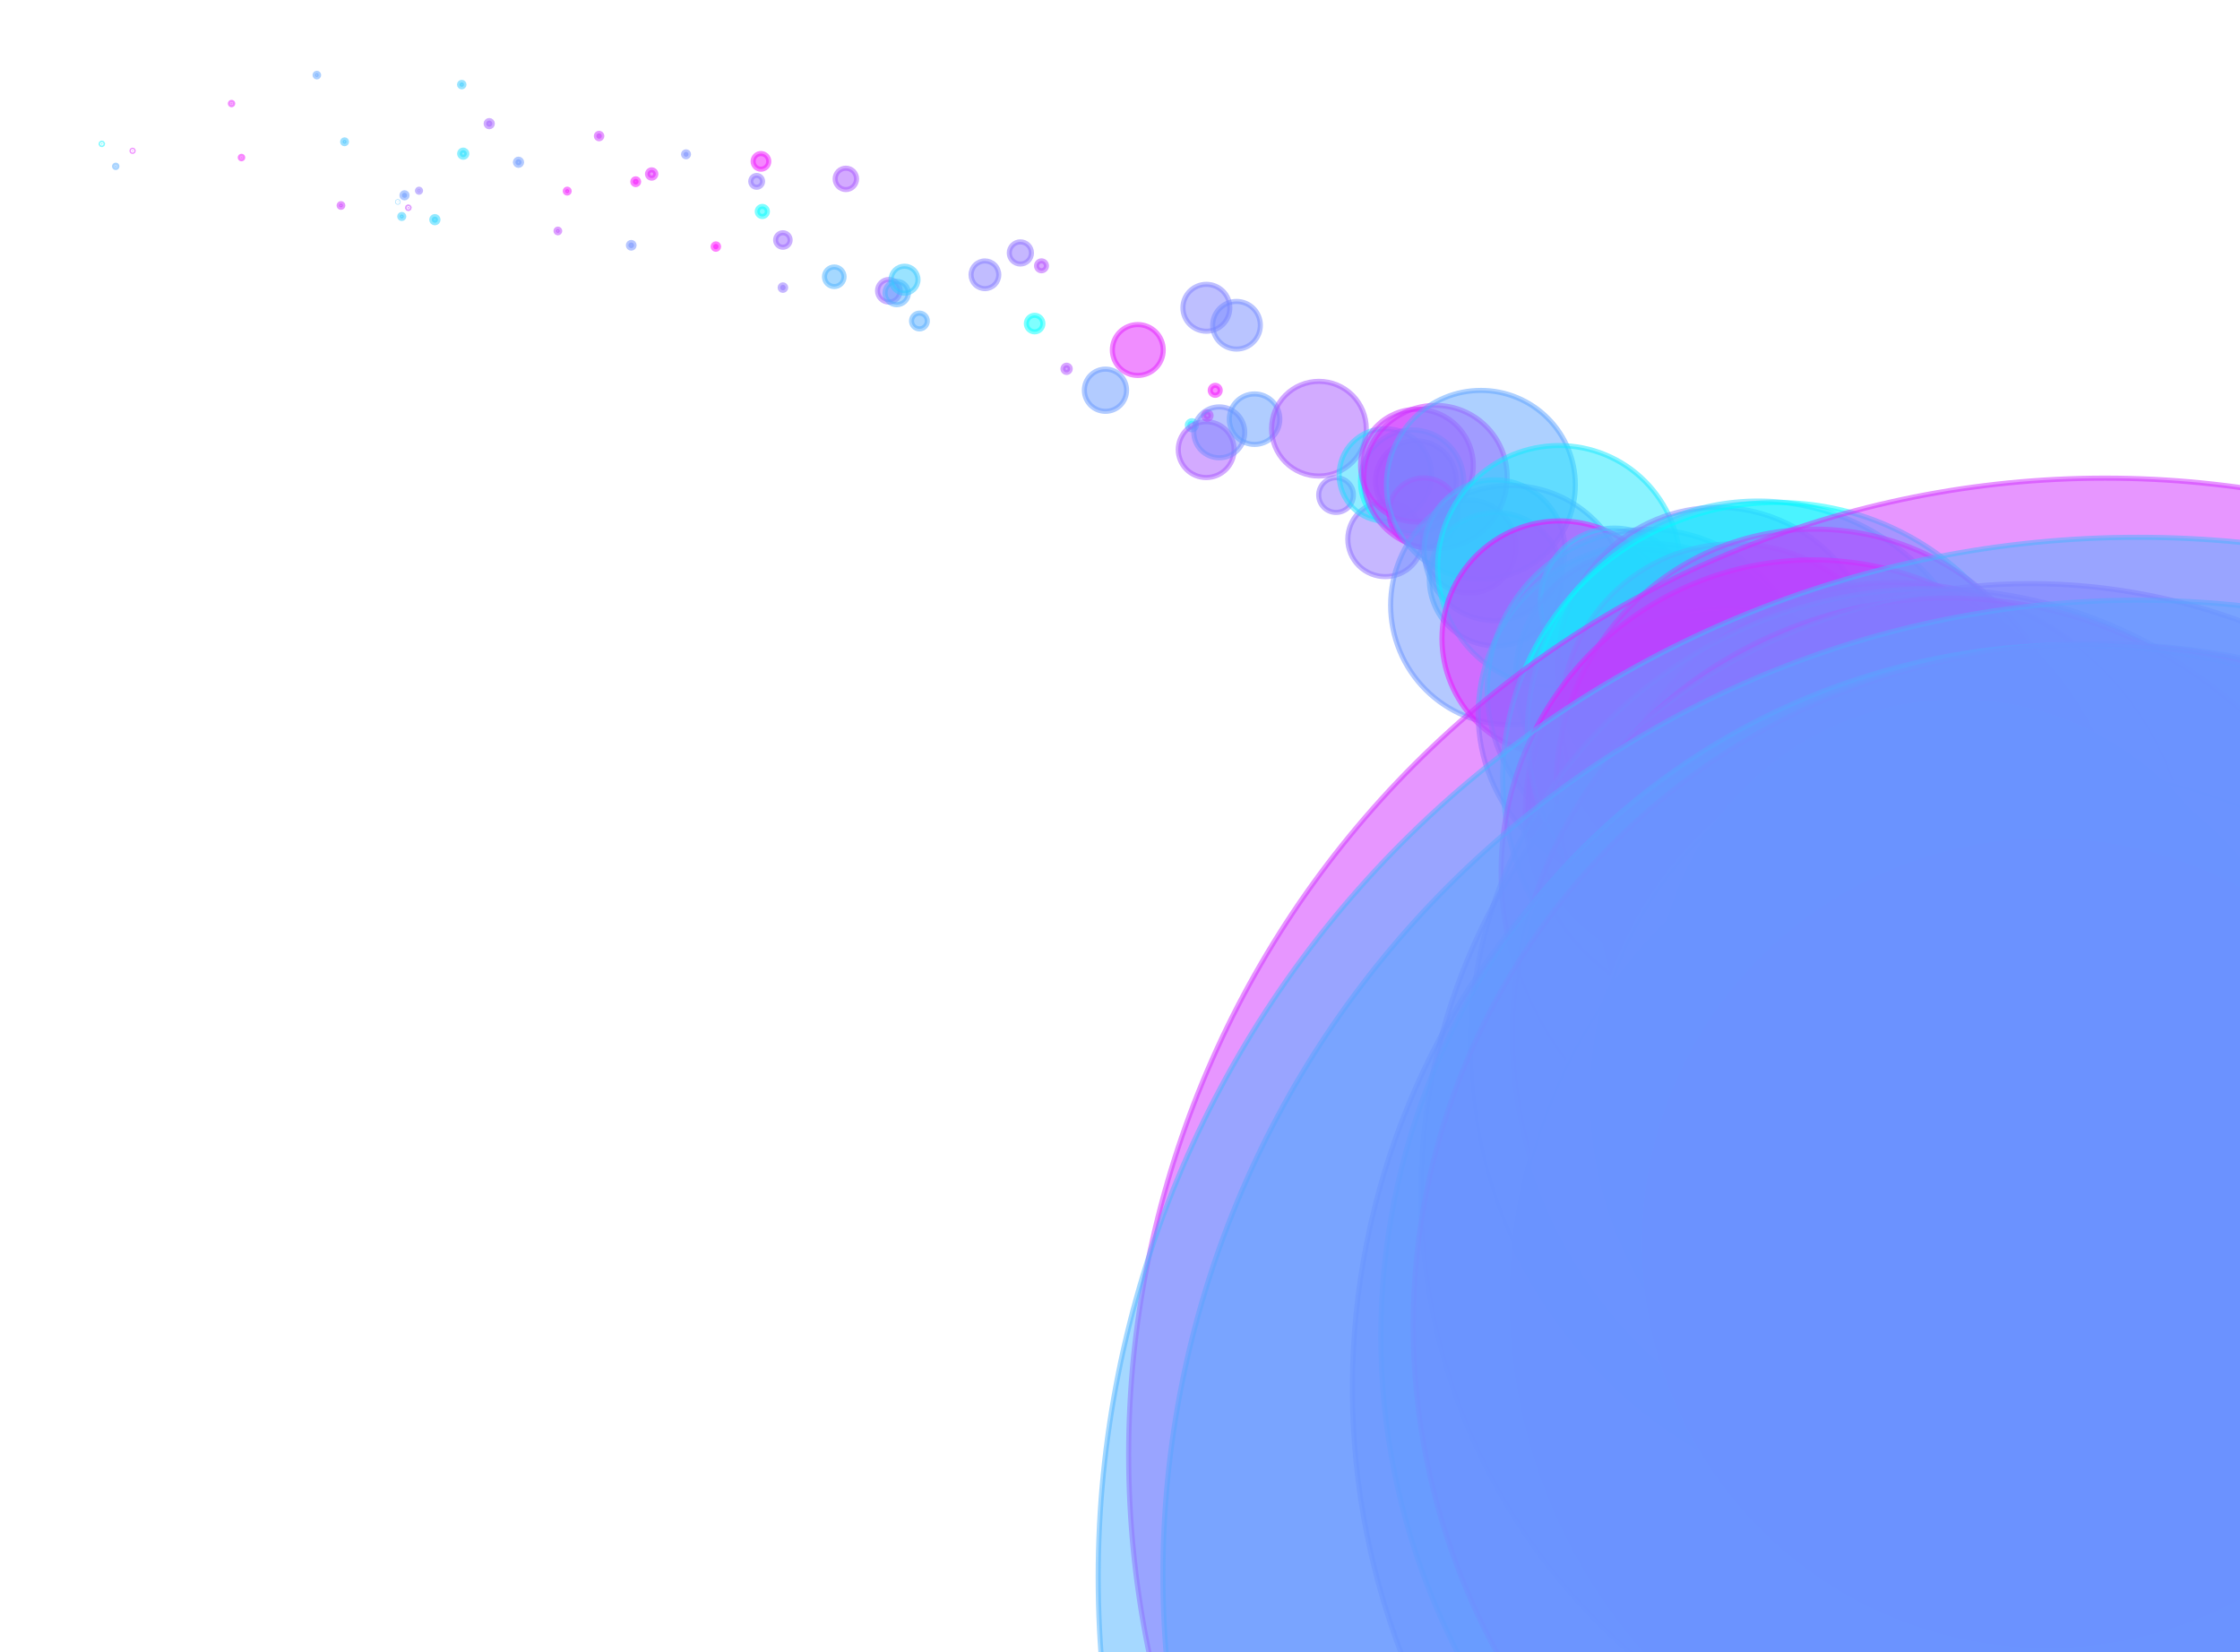 <?xml version="1.0" encoding="utf-8" standalone="no"?>
<!DOCTYPE svg PUBLIC "-//W3C//DTD SVG 1.1//EN"
  "http://www.w3.org/Graphics/SVG/1.1/DTD/svg11.dtd">
<svg xmlns:xlink="http://www.w3.org/1999/xlink" width="100%"  viewBox="0 0 439.2 324" xmlns="http://www.w3.org/2000/svg" version="1.1">
 <defs>
  <style type="text/css">*{stroke-linejoin: round; stroke-linecap: butt}</style>
 </defs>
 <g id="figure_1">
  <g id="patch_1">
   <path d="M 0 324 
L 439.2 324 
L 439.2 0 
L 0 0 
z
" style="fill: #ffffff"/>
  </g>
  <g id="axes_1">
   <g id="PathCollection_1">
    <path d="M 19.964 28.358 
C 20.002 28.358 20.039 28.343 20.066 28.316 
C 20.094 28.289 20.109 28.252 20.109 28.213 
C 20.109 28.175 20.094 28.138 20.066 28.111 
C 20.039 28.083 20.002 28.068 19.964 28.068 
C 19.925 28.068 19.888 28.083 19.861 28.111 
C 19.834 28.138 19.818 28.175 19.818 28.213 
C 19.818 28.252 19.834 28.289 19.861 28.316 
C 19.888 28.343 19.925 28.358 19.964 28.358 
z
" clip-path="url(#p77070ddd67)" style="fill: #0bf4ff; fill-opacity: 0.5; stroke: #0bf4ff; stroke-opacity: 0.5"/>
    <path d="M 22.69 32.853 
C 22.752 32.853 22.811 32.829 22.854 32.785 
C 22.898 32.742 22.922 32.683 22.922 32.621 
C 22.922 32.56 22.898 32.501 22.854 32.457 
C 22.811 32.414 22.752 32.389 22.69 32.389 
C 22.629 32.389 22.57 32.414 22.526 32.457 
C 22.482 32.501 22.458 32.56 22.458 32.621 
C 22.458 32.683 22.482 32.742 22.526 32.785 
C 22.57 32.829 22.629 32.853 22.69 32.853 
z
" clip-path="url(#p77070ddd67)" style="fill: #54abff; fill-opacity: 0.5; stroke: #54abff; stroke-opacity: 0.5"/>
    <path d="M 25.996 29.69 
C 26.027 29.69 26.056 29.678 26.078 29.656 
C 26.1 29.634 26.112 29.604 26.112 29.573 
C 26.112 29.543 26.1 29.513 26.078 29.491 
C 26.056 29.469 26.027 29.457 25.996 29.457 
C 25.965 29.457 25.935 29.469 25.913 29.491 
C 25.892 29.513 25.879 29.543 25.879 29.573 
C 25.879 29.604 25.892 29.634 25.913 29.656 
C 25.935 29.678 25.965 29.69 25.996 29.69 
z
" clip-path="url(#p77070ddd67)" style="fill: #e11eff; fill-opacity: 0.5; stroke: #e11eff; stroke-opacity: 0.5"/>
    <path d="M 45.399 20.537 
C 45.46 20.537 45.519 20.513 45.562 20.469 
C 45.605 20.426 45.63 20.367 45.63 20.306 
C 45.63 20.245 45.605 20.186 45.562 20.143 
C 45.519 20.1 45.46 20.076 45.399 20.076 
C 45.338 20.076 45.279 20.1 45.236 20.143 
C 45.193 20.186 45.168 20.245 45.168 20.306 
C 45.168 20.367 45.193 20.426 45.236 20.469 
C 45.279 20.513 45.338 20.537 45.399 20.537 
z
" clip-path="url(#p77070ddd67)" style="fill: #e718ff; fill-opacity: 0.5; stroke: #e718ff; stroke-opacity: 0.5"/>
    <path d="M 47.349 31.136 
C 47.413 31.136 47.474 31.111 47.519 31.065 
C 47.564 31.02 47.589 30.959 47.589 30.895 
C 47.589 30.831 47.564 30.77 47.519 30.725 
C 47.474 30.68 47.413 30.654 47.349 30.654 
C 47.285 30.654 47.224 30.68 47.178 30.725 
C 47.133 30.77 47.108 30.831 47.108 30.895 
C 47.108 30.959 47.133 31.02 47.178 31.065 
C 47.224 31.111 47.285 31.136 47.349 31.136 
z
" clip-path="url(#p77070ddd67)" style="fill: #f30cff; fill-opacity: 0.5; stroke: #f30cff; stroke-opacity: 0.5"/>
    <path d="M 62.122 15.077 
C 62.215 15.077 62.303 15.04 62.369 14.974 
C 62.434 14.909 62.471 14.82 62.471 14.727 
C 62.471 14.635 62.434 14.546 62.369 14.48 
C 62.303 14.415 62.215 14.378 62.122 14.378 
C 62.029 14.378 61.94 14.415 61.875 14.48 
C 61.809 14.546 61.773 14.635 61.773 14.727 
C 61.773 14.82 61.809 14.909 61.875 14.974 
C 61.94 15.04 62.029 15.077 62.122 15.077 
z
" clip-path="url(#p77070ddd67)" style="fill: #5ca3ff; fill-opacity: 0.5; stroke: #5ca3ff; stroke-opacity: 0.5"/>
    <path d="M 66.856 40.659 
C 66.953 40.659 67.046 40.62 67.114 40.552 
C 67.182 40.484 67.221 40.391 67.221 40.294 
C 67.221 40.198 67.182 40.105 67.114 40.037 
C 67.046 39.968 66.953 39.93 66.856 39.93 
C 66.76 39.93 66.667 39.968 66.599 40.037 
C 66.53 40.105 66.492 40.198 66.492 40.294 
C 66.492 40.391 66.53 40.484 66.599 40.552 
C 66.667 40.62 66.76 40.659 66.856 40.659 
z
" clip-path="url(#p77070ddd67)" style="fill: #cc33ff; fill-opacity: 0.5; stroke: #cc33ff; stroke-opacity: 0.5"/>
    <path d="M 67.56 28.18 
C 67.66 28.18 67.756 28.14 67.826 28.07 
C 67.896 27.999 67.936 27.904 67.936 27.804 
C 67.936 27.704 67.896 27.609 67.826 27.538 
C 67.756 27.468 67.66 27.428 67.56 27.428 
C 67.461 27.428 67.365 27.468 67.294 27.538 
C 67.224 27.609 67.184 27.704 67.184 27.804 
C 67.184 27.904 67.224 27.999 67.294 28.07 
C 67.365 28.14 67.461 28.18 67.56 28.18 
z
" clip-path="url(#p77070ddd67)" style="fill: #3cc3ff; fill-opacity: 0.5; stroke: #3cc3ff; stroke-opacity: 0.5"/>
    <path d="M 78.006 39.642 
C 78.019 39.642 78.031 39.637 78.04 39.628 
C 78.049 39.618 78.054 39.606 78.054 39.593 
C 78.054 39.58 78.049 39.568 78.04 39.559 
C 78.031 39.55 78.019 39.545 78.006 39.545 
C 77.993 39.545 77.981 39.55 77.971 39.559 
C 77.962 39.568 77.957 39.58 77.957 39.593 
C 77.957 39.606 77.962 39.618 77.971 39.628 
C 77.981 39.637 77.993 39.642 78.006 39.642 
z
" clip-path="url(#p77070ddd67)" style="fill: #42bdff; fill-opacity: 0.5; stroke: #42bdff; stroke-opacity: 0.5"/>
    <path d="M 78.775 42.844 
C 78.879 42.844 78.979 42.803 79.053 42.729 
C 79.127 42.655 79.168 42.555 79.168 42.451 
C 79.168 42.347 79.127 42.247 79.053 42.173 
C 78.979 42.099 78.879 42.058 78.775 42.058 
C 78.671 42.058 78.571 42.099 78.497 42.173 
C 78.423 42.247 78.382 42.347 78.382 42.451 
C 78.382 42.555 78.423 42.655 78.497 42.729 
C 78.571 42.803 78.671 42.844 78.775 42.844 
z
" clip-path="url(#p77070ddd67)" style="fill: #32cdff; fill-opacity: 0.5; stroke: #32cdff; stroke-opacity: 0.5"/>
    <path d="M 79.314 38.8 
C 79.447 38.8 79.575 38.747 79.669 38.653 
C 79.763 38.559 79.816 38.431 79.816 38.298 
C 79.816 38.165 79.763 38.037 79.669 37.943 
C 79.575 37.849 79.447 37.796 79.314 37.796 
C 79.181 37.796 79.053 37.849 78.959 37.943 
C 78.865 38.037 78.812 38.165 78.812 38.298 
C 78.812 38.431 78.865 38.559 78.959 38.653 
C 79.053 38.747 79.181 38.8 79.314 38.8 
z
" clip-path="url(#p77070ddd67)" style="fill: #6699ff; fill-opacity: 0.5; stroke: #6699ff; stroke-opacity: 0.5"/>
    <path d="M 80.06 40.898 
C 80.103 40.898 80.145 40.881 80.175 40.851 
C 80.205 40.82 80.223 40.779 80.223 40.736 
C 80.223 40.693 80.205 40.652 80.175 40.622 
C 80.145 40.591 80.103 40.574 80.06 40.574 
C 80.017 40.574 79.976 40.591 79.946 40.622 
C 79.915 40.652 79.898 40.693 79.898 40.736 
C 79.898 40.779 79.915 40.82 79.946 40.851 
C 79.976 40.881 80.017 40.898 80.06 40.898 
z
" clip-path="url(#p77070ddd67)" style="fill: #c33cff; fill-opacity: 0.5; stroke: #c33cff; stroke-opacity: 0.5"/>
    <path d="M 82.154 37.701 
C 82.235 37.701 82.312 37.669 82.369 37.612 
C 82.425 37.556 82.457 37.478 82.457 37.398 
C 82.457 37.318 82.425 37.241 82.369 37.184 
C 82.312 37.127 82.235 37.095 82.154 37.095 
C 82.074 37.095 81.997 37.127 81.94 37.184 
C 81.883 37.241 81.851 37.318 81.851 37.398 
C 81.851 37.478 81.883 37.556 81.94 37.612 
C 81.997 37.669 82.074 37.701 82.154 37.701 
z
" clip-path="url(#p77070ddd67)" style="fill: #8c73ff; fill-opacity: 0.5; stroke: #8c73ff; stroke-opacity: 0.5"/>
    <path d="M 85.268 43.688 
C 85.43 43.688 85.585 43.623 85.7 43.509 
C 85.814 43.394 85.879 43.239 85.879 43.076 
C 85.879 42.914 85.814 42.759 85.7 42.644 
C 85.585 42.53 85.43 42.465 85.268 42.465 
C 85.105 42.465 84.95 42.53 84.835 42.644 
C 84.721 42.759 84.656 42.914 84.656 43.076 
C 84.656 43.239 84.721 43.394 84.835 43.509 
C 84.95 43.623 85.105 43.688 85.268 43.688 
z
" clip-path="url(#p77070ddd67)" style="fill: #2bd4ff; fill-opacity: 0.5; stroke: #2bd4ff; stroke-opacity: 0.5"/>
    <path d="M 90.535 17.023 
C 90.65 17.023 90.76 16.977 90.842 16.896 
C 90.923 16.815 90.968 16.705 90.968 16.59 
C 90.968 16.475 90.923 16.365 90.842 16.283 
C 90.76 16.202 90.65 16.156 90.535 16.156 
C 90.42 16.156 90.31 16.202 90.229 16.283 
C 90.148 16.365 90.102 16.475 90.102 16.59 
C 90.102 16.705 90.148 16.815 90.229 16.896 
C 90.31 16.977 90.42 17.023 90.535 17.023 
z
" clip-path="url(#p77070ddd67)" style="fill: #35caff; fill-opacity: 0.5; stroke: #35caff; stroke-opacity: 0.5"/>
    <path d="M 90.825 30.828 
C 91.009 30.828 91.186 30.755 91.317 30.624 
C 91.447 30.494 91.521 30.317 91.521 30.133 
C 91.521 29.948 91.447 29.771 91.317 29.641 
C 91.186 29.511 91.009 29.437 90.825 29.437 
C 90.641 29.437 90.464 29.511 90.333 29.641 
C 90.203 29.771 90.13 29.948 90.13 30.133 
C 90.13 30.317 90.203 30.494 90.333 30.624 
C 90.464 30.755 90.641 30.828 90.825 30.828 
z
" clip-path="url(#p77070ddd67)" style="fill: #1fe0ff; fill-opacity: 0.5; stroke: #1fe0ff; stroke-opacity: 0.5"/>
    <path d="M 95.924 24.854 
C 96.085 24.854 96.239 24.79 96.353 24.676 
C 96.466 24.562 96.53 24.408 96.53 24.247 
C 96.53 24.087 96.466 23.932 96.353 23.819 
C 96.239 23.705 96.085 23.641 95.924 23.641 
C 95.763 23.641 95.609 23.705 95.495 23.819 
C 95.382 23.932 95.318 24.087 95.318 24.247 
C 95.318 24.408 95.382 24.562 95.495 24.676 
C 95.609 24.79 95.763 24.854 95.924 24.854 
z
" clip-path="url(#p77070ddd67)" style="fill: #a25dff; fill-opacity: 0.5; stroke: #a25dff; stroke-opacity: 0.5"/>
    <path d="M 101.664 32.423 
C 101.824 32.423 101.979 32.359 102.092 32.246 
C 102.206 32.132 102.27 31.978 102.27 31.817 
C 102.27 31.656 102.206 31.502 102.092 31.389 
C 101.979 31.275 101.824 31.211 101.664 31.211 
C 101.503 31.211 101.349 31.275 101.235 31.389 
C 101.121 31.502 101.058 31.656 101.058 31.817 
C 101.058 31.978 101.121 32.132 101.235 32.246 
C 101.349 32.359 101.503 32.423 101.664 32.423 
z
" clip-path="url(#p77070ddd67)" style="fill: #6996ff; fill-opacity: 0.5; stroke: #6996ff; stroke-opacity: 0.5"/>
    <path d="M 109.379 45.653 
C 109.476 45.653 109.568 45.615 109.637 45.547 
C 109.705 45.478 109.743 45.386 109.743 45.289 
C 109.743 45.193 109.705 45.1 109.637 45.032 
C 109.568 44.963 109.476 44.925 109.379 44.925 
C 109.283 44.925 109.19 44.963 109.122 45.032 
C 109.053 45.1 109.015 45.193 109.015 45.289 
C 109.015 45.386 109.053 45.478 109.122 45.547 
C 109.19 45.615 109.283 45.653 109.379 45.653 
z
" clip-path="url(#p77070ddd67)" style="fill: #bd42ff; fill-opacity: 0.5; stroke: #bd42ff; stroke-opacity: 0.5"/>
    <path d="M 111.214 37.861 
C 111.316 37.861 111.414 37.821 111.486 37.748 
C 111.558 37.676 111.599 37.578 111.599 37.476 
C 111.599 37.374 111.558 37.277 111.486 37.204 
C 111.414 37.132 111.316 37.092 111.214 37.092 
C 111.112 37.092 111.014 37.132 110.942 37.204 
C 110.87 37.277 110.83 37.374 110.83 37.476 
C 110.83 37.578 110.87 37.676 110.942 37.748 
C 111.014 37.821 111.112 37.861 111.214 37.861 
z
" clip-path="url(#p77070ddd67)" style="fill: #f30cff; fill-opacity: 0.5; stroke: #f30cff; stroke-opacity: 0.5"/>
    <path d="M 117.463 27.213 
C 117.605 27.213 117.742 27.157 117.843 27.056 
C 117.943 26.955 118 26.818 118 26.676 
C 118 26.533 117.943 26.397 117.843 26.296 
C 117.742 26.195 117.605 26.138 117.463 26.138 
C 117.32 26.138 117.183 26.195 117.082 26.296 
C 116.982 26.397 116.925 26.533 116.925 26.676 
C 116.925 26.818 116.982 26.955 117.082 27.056 
C 117.183 27.157 117.32 27.213 117.463 27.213 
z
" clip-path="url(#p77070ddd67)" style="fill: #cb34ff; fill-opacity: 0.5; stroke: #cb34ff; stroke-opacity: 0.5"/>
    <path d="M 123.767 48.658 
C 123.915 48.658 124.057 48.599 124.161 48.495 
C 124.265 48.39 124.324 48.249 124.324 48.101 
C 124.324 47.953 124.265 47.812 124.161 47.707 
C 124.057 47.603 123.915 47.544 123.767 47.544 
C 123.62 47.544 123.478 47.603 123.374 47.707 
C 123.269 47.812 123.211 47.953 123.211 48.101 
C 123.211 48.249 123.269 48.39 123.374 48.495 
C 123.478 48.599 123.62 48.658 123.767 48.658 
z
" clip-path="url(#p77070ddd67)" style="fill: #718eff; fill-opacity: 0.5; stroke: #718eff; stroke-opacity: 0.5"/>
    <path d="M 124.647 36.203 
C 124.798 36.203 124.944 36.143 125.051 36.036 
C 125.158 35.929 125.218 35.784 125.218 35.632 
C 125.218 35.481 125.158 35.335 125.051 35.228 
C 124.944 35.121 124.798 35.061 124.647 35.061 
C 124.495 35.061 124.35 35.121 124.243 35.228 
C 124.136 35.335 124.076 35.481 124.076 35.632 
C 124.076 35.784 124.136 35.929 124.243 36.036 
C 124.35 36.143 124.495 36.203 124.647 36.203 
z
" clip-path="url(#p77070ddd67)" style="fill: #f609ff; fill-opacity: 0.5; stroke: #f609ff; stroke-opacity: 0.5"/>
    <path d="M 127.771 34.932 
C 127.986 34.932 128.193 34.846 128.345 34.694 
C 128.497 34.542 128.583 34.336 128.583 34.12 
C 128.583 33.905 128.497 33.699 128.345 33.546 
C 128.193 33.394 127.986 33.309 127.771 33.309 
C 127.556 33.309 127.349 33.394 127.197 33.546 
C 127.045 33.699 126.96 33.905 126.96 34.12 
C 126.96 34.336 127.045 34.542 127.197 34.694 
C 127.349 34.846 127.556 34.932 127.771 34.932 
z
" clip-path="url(#p77070ddd67)" style="fill: #e31cff; fill-opacity: 0.5; stroke: #e31cff; stroke-opacity: 0.5"/>
    <path d="M 134.511 30.744 
C 134.64 30.744 134.763 30.693 134.855 30.601 
C 134.946 30.51 134.997 30.387 134.997 30.258 
C 134.997 30.129 134.946 30.005 134.855 29.914 
C 134.763 29.823 134.64 29.772 134.511 29.772 
C 134.382 29.772 134.258 29.823 134.167 29.914 
C 134.076 30.005 134.025 30.129 134.025 30.258 
C 134.025 30.387 134.076 30.51 134.167 30.601 
C 134.258 30.693 134.382 30.744 134.511 30.744 
z
" clip-path="url(#p77070ddd67)" style="fill: #758aff; fill-opacity: 0.5; stroke: #758aff; stroke-opacity: 0.5"/>
    <path d="M 140.361 48.883 
C 140.502 48.883 140.637 48.827 140.737 48.727 
C 140.837 48.627 140.893 48.492 140.893 48.35 
C 140.893 48.209 140.837 48.074 140.737 47.974 
C 140.637 47.874 140.502 47.818 140.361 47.818 
C 140.22 47.818 140.084 47.874 139.985 47.974 
C 139.885 48.074 139.829 48.209 139.829 48.35 
C 139.829 48.492 139.885 48.627 139.985 48.727 
C 140.084 48.827 140.22 48.883 140.361 48.883 
z
" clip-path="url(#p77070ddd67)" style="fill: #ff00ff; fill-opacity: 0.5; stroke: #ff00ff; stroke-opacity: 0.5"/>
    <path d="M 148.359 36.722 
C 148.665 36.722 148.959 36.6 149.176 36.383 
C 149.393 36.167 149.514 35.873 149.514 35.566 
C 149.514 35.26 149.393 34.966 149.176 34.749 
C 148.959 34.532 148.665 34.41 148.359 34.41 
C 148.052 34.41 147.758 34.532 147.541 34.749 
C 147.325 34.966 147.203 35.26 147.203 35.566 
C 147.203 35.873 147.325 36.167 147.541 36.383 
C 147.758 36.6 148.052 36.722 148.359 36.722 
z
" clip-path="url(#p77070ddd67)" style="fill: #8f70ff; fill-opacity: 0.5; stroke: #8f70ff; stroke-opacity: 0.5"/>
    <path d="M 149.201 33.18 
C 149.608 33.18 149.998 33.019 150.286 32.731 
C 150.574 32.443 150.735 32.052 150.735 31.645 
C 150.735 31.238 150.574 30.848 150.286 30.56 
C 149.998 30.272 149.608 30.111 149.201 30.111 
C 148.794 30.111 148.403 30.272 148.115 30.56 
C 147.827 30.848 147.666 31.238 147.666 31.645 
C 147.666 32.052 147.827 32.443 148.115 32.731 
C 148.403 33.019 148.794 33.18 149.201 33.18 
z
" clip-path="url(#p77070ddd67)" style="fill: #ee11ff; fill-opacity: 0.5; stroke: #ee11ff; stroke-opacity: 0.5"/>
    <path d="M 149.472 42.459 
C 149.734 42.459 149.985 42.355 150.171 42.169 
C 150.356 41.984 150.461 41.732 150.461 41.47 
C 150.461 41.208 150.356 40.956 150.171 40.771 
C 149.985 40.585 149.734 40.481 149.472 40.481 
C 149.209 40.481 148.958 40.585 148.772 40.771 
C 148.587 40.956 148.483 41.208 148.483 41.47 
C 148.483 41.732 148.587 41.984 148.772 42.169 
C 148.958 42.355 149.209 42.459 149.472 42.459 
z
" clip-path="url(#p77070ddd67)" style="fill: #03fcff; fill-opacity: 0.5; stroke: #03fcff; stroke-opacity: 0.5"/>
    <path d="M 153.501 48.483 
C 153.878 48.483 154.239 48.333 154.505 48.067 
C 154.771 47.801 154.92 47.44 154.92 47.063 
C 154.92 46.687 154.771 46.326 154.505 46.06 
C 154.239 45.794 153.878 45.644 153.501 45.644 
C 153.125 45.644 152.764 45.794 152.498 46.06 
C 152.232 46.326 152.082 46.687 152.082 47.063 
C 152.082 47.44 152.232 47.801 152.498 48.067 
C 152.764 48.333 153.125 48.483 153.501 48.483 
z
" clip-path="url(#p77070ddd67)" style="fill: #9b64ff; fill-opacity: 0.5; stroke: #9b64ff; stroke-opacity: 0.5"/>
    <path d="M 153.506 56.938 
C 153.65 56.938 153.788 56.881 153.889 56.78 
C 153.991 56.678 154.048 56.54 154.048 56.397 
C 154.048 56.253 153.991 56.115 153.889 56.014 
C 153.788 55.912 153.65 55.855 153.506 55.855 
C 153.363 55.855 153.225 55.912 153.123 56.014 
C 153.022 56.115 152.965 56.253 152.965 56.397 
C 152.965 56.54 153.022 56.678 153.123 56.78 
C 153.225 56.881 153.363 56.938 153.506 56.938 
z
" clip-path="url(#p77070ddd67)" style="fill: #8f70ff; fill-opacity: 0.5; stroke: #8f70ff; stroke-opacity: 0.5"/>
    <path d="M 163.577 56.193 
C 164.087 56.193 164.575 55.991 164.935 55.631 
C 165.295 55.271 165.498 54.782 165.498 54.273 
C 165.498 53.764 165.295 53.275 164.935 52.915 
C 164.575 52.555 164.087 52.353 163.577 52.353 
C 163.068 52.353 162.58 52.555 162.219 52.915 
C 161.859 53.275 161.657 53.764 161.657 54.273 
C 161.657 54.782 161.859 55.271 162.219 55.631 
C 162.58 55.991 163.068 56.193 163.577 56.193 
z
" clip-path="url(#p77070ddd67)" style="fill: #4db2ff; fill-opacity: 0.5; stroke: #4db2ff; stroke-opacity: 0.5"/>
    <path d="M 165.848 37.175 
C 166.404 37.175 166.938 36.954 167.331 36.561 
C 167.724 36.168 167.945 35.634 167.945 35.078 
C 167.945 34.523 167.724 33.989 167.331 33.596 
C 166.938 33.203 166.404 32.982 165.848 32.982 
C 165.292 32.982 164.759 33.203 164.366 33.596 
C 163.973 33.989 163.752 34.523 163.752 35.078 
C 163.752 35.634 163.973 36.168 164.366 36.561 
C 164.759 36.954 165.292 37.175 165.848 37.175 
z
" clip-path="url(#p77070ddd67)" style="fill: #a857ff; fill-opacity: 0.5; stroke: #a857ff; stroke-opacity: 0.5"/>
    <path d="M 174.282 59.244 
C 174.871 59.244 175.435 59.01 175.851 58.594 
C 176.267 58.178 176.501 57.614 176.501 57.025 
C 176.501 56.437 176.267 55.872 175.851 55.456 
C 175.435 55.04 174.871 54.807 174.282 54.807 
C 173.694 54.807 173.13 55.04 172.713 55.456 
C 172.297 55.872 172.064 56.437 172.064 57.025 
C 172.064 57.614 172.297 58.178 172.713 58.594 
C 173.13 59.01 173.694 59.244 174.282 59.244 
z
" clip-path="url(#p77070ddd67)" style="fill: #9b64ff; fill-opacity: 0.5; stroke: #9b64ff; stroke-opacity: 0.5"/>
    <path d="M 175.821 59.753 
C 176.429 59.753 177.012 59.511 177.442 59.081 
C 177.871 58.652 178.113 58.068 178.113 57.46 
C 178.113 56.852 177.871 56.269 177.442 55.839 
C 177.012 55.41 176.429 55.168 175.821 55.168 
C 175.213 55.168 174.629 55.41 174.199 55.839 
C 173.77 56.269 173.528 56.852 173.528 57.46 
C 173.528 58.068 173.77 58.652 174.199 59.081 
C 174.629 59.511 175.213 59.753 175.821 59.753 
z
" clip-path="url(#p77070ddd67)" style="fill: #52adff; fill-opacity: 0.5; stroke: #52adff; stroke-opacity: 0.5"/>
    <path d="M 177.348 57.487 
C 178.048 57.487 178.72 57.209 179.216 56.713 
C 179.711 56.218 179.99 55.545 179.99 54.845 
C 179.99 54.144 179.711 53.472 179.216 52.976 
C 178.72 52.481 178.048 52.203 177.348 52.203 
C 176.647 52.203 175.975 52.481 175.479 52.976 
C 174.984 53.472 174.705 54.144 174.705 54.845 
C 174.705 55.545 174.984 56.218 175.479 56.713 
C 175.975 57.209 176.647 57.487 177.348 57.487 
z
" clip-path="url(#p77070ddd67)" style="fill: #37c8ff; fill-opacity: 0.5; stroke: #37c8ff; stroke-opacity: 0.5"/>
    <path d="M 180.274 64.496 
C 180.684 64.496 181.078 64.333 181.368 64.042 
C 181.658 63.752 181.821 63.359 181.821 62.948 
C 181.821 62.538 181.658 62.144 181.368 61.854 
C 181.078 61.564 180.684 61.401 180.274 61.401 
C 179.863 61.401 179.47 61.564 179.18 61.854 
C 178.889 62.144 178.726 62.538 178.726 62.948 
C 178.726 63.359 178.889 63.752 179.18 64.042 
C 179.47 64.333 179.863 64.496 180.274 64.496 
z
" clip-path="url(#p77070ddd67)" style="fill: #53acff; fill-opacity: 0.5; stroke: #53acff; stroke-opacity: 0.5"/>
    <path d="M 193.114 56.602 
C 193.835 56.602 194.525 56.315 195.035 55.806 
C 195.544 55.297 195.83 54.606 195.83 53.886 
C 195.83 53.166 195.544 52.475 195.035 51.965 
C 194.525 51.456 193.835 51.17 193.114 51.17 
C 192.394 51.17 191.703 51.456 191.194 51.965 
C 190.685 52.475 190.398 53.166 190.398 53.886 
C 190.398 54.606 190.685 55.297 191.194 55.806 
C 191.703 56.315 192.394 56.602 193.114 56.602 
z
" clip-path="url(#p77070ddd67)" style="fill: #857aff; fill-opacity: 0.5; stroke: #857aff; stroke-opacity: 0.5"/>
    <path d="M 200.067 51.775 
C 200.643 51.775 201.195 51.546 201.603 51.139 
C 202.01 50.731 202.239 50.179 202.239 49.603 
C 202.239 49.026 202.01 48.474 201.603 48.067 
C 201.195 47.659 200.643 47.43 200.067 47.43 
C 199.491 47.43 198.938 47.659 198.531 48.067 
C 198.123 48.474 197.894 49.026 197.894 49.603 
C 197.894 50.179 198.123 50.731 198.531 51.139 
C 198.938 51.546 199.491 51.775 200.067 51.775 
z
" clip-path="url(#p77070ddd67)" style="fill: #8e71ff; fill-opacity: 0.5; stroke: #8e71ff; stroke-opacity: 0.5"/>
    <path d="M 202.861 65.075 
C 203.291 65.075 203.704 64.904 204.007 64.6 
C 204.311 64.296 204.482 63.884 204.482 63.454 
C 204.482 63.024 204.311 62.612 204.007 62.308 
C 203.704 62.004 203.291 61.833 202.861 61.833 
C 202.432 61.833 202.019 62.004 201.715 62.308 
C 201.411 62.612 201.241 63.024 201.241 63.454 
C 201.241 63.884 201.411 64.296 201.715 64.6 
C 202.019 64.904 202.432 65.075 202.861 65.075 
z
" clip-path="url(#p77070ddd67)" style="fill: #00ffff; fill-opacity: 0.5; stroke: #00ffff; stroke-opacity: 0.5"/>
    <path d="M 204.207 53.097 
C 204.464 53.097 204.711 52.995 204.893 52.813 
C 205.076 52.631 205.178 52.384 205.178 52.126 
C 205.178 51.869 205.076 51.621 204.893 51.439 
C 204.711 51.257 204.464 51.155 204.207 51.155 
C 203.949 51.155 203.702 51.257 203.52 51.439 
C 203.338 51.621 203.235 51.869 203.235 52.126 
C 203.235 52.384 203.338 52.631 203.52 52.813 
C 203.702 52.995 203.949 53.097 204.207 53.097 
z
" clip-path="url(#p77070ddd67)" style="fill: #b24dff; fill-opacity: 0.5; stroke: #b24dff; stroke-opacity: 0.5"/>
    <path d="M 209.129 73.03 
C 209.317 73.03 209.497 72.956 209.629 72.823 
C 209.762 72.69 209.836 72.511 209.836 72.323 
C 209.836 72.136 209.762 71.956 209.629 71.823 
C 209.497 71.691 209.317 71.616 209.129 71.616 
C 208.942 71.616 208.762 71.691 208.629 71.823 
C 208.497 71.956 208.422 72.136 208.422 72.323 
C 208.422 72.511 208.497 72.69 208.629 72.823 
C 208.762 72.956 208.942 73.03 209.129 73.03 
z
" clip-path="url(#p77070ddd67)" style="fill: #b14eff; fill-opacity: 0.5; stroke: #b14eff; stroke-opacity: 0.5"/>
    <path d="M 216.752 80.661 
C 217.849 80.661 218.902 80.225 219.678 79.449 
C 220.453 78.673 220.889 77.62 220.889 76.523 
C 220.889 75.426 220.453 74.373 219.678 73.597 
C 218.902 72.821 217.849 72.385 216.752 72.385 
C 215.654 72.385 214.602 72.821 213.826 73.597 
C 213.05 74.373 212.614 75.426 212.614 76.523 
C 212.614 77.62 213.05 78.673 213.826 79.449 
C 214.602 80.225 215.654 80.661 216.752 80.661 
z
" clip-path="url(#p77070ddd67)" style="fill: #6798ff; fill-opacity: 0.5; stroke: #6798ff; stroke-opacity: 0.5"/>
    <path d="M 223.089 73.624 
C 224.411 73.624 225.68 73.098 226.616 72.163 
C 227.551 71.227 228.076 69.959 228.076 68.636 
C 228.076 67.313 227.551 66.044 226.616 65.109 
C 225.68 64.174 224.411 63.648 223.089 63.648 
C 221.766 63.648 220.497 64.174 219.562 65.109 
C 218.627 66.044 218.101 67.313 218.101 68.636 
C 218.101 69.959 218.627 71.227 219.562 72.163 
C 220.497 73.098 221.766 73.624 223.089 73.624 
z
" clip-path="url(#p77070ddd67)" style="fill: #e21dff; fill-opacity: 0.5; stroke: #e21dff; stroke-opacity: 0.5"/>
    <path d="M 233.69 84.279 
C 233.924 84.279 234.149 84.186 234.315 84.02 
C 234.48 83.855 234.573 83.63 234.573 83.396 
C 234.573 83.161 234.48 82.937 234.315 82.771 
C 234.149 82.605 233.924 82.512 233.69 82.512 
C 233.456 82.512 233.231 82.605 233.065 82.771 
C 232.9 82.937 232.807 83.161 232.807 83.396 
C 232.807 83.63 232.9 83.855 233.065 84.02 
C 233.231 84.186 233.456 84.279 233.69 84.279 
z
" clip-path="url(#p77070ddd67)" style="fill: #12edff; fill-opacity: 0.5; stroke: #12edff; stroke-opacity: 0.5"/>
    <path d="M 236.5 93.646 
C 237.952 93.646 239.345 93.069 240.372 92.042 
C 241.399 91.015 241.976 89.622 241.976 88.17 
C 241.976 86.718 241.399 85.325 240.372 84.298 
C 239.345 83.272 237.952 82.695 236.5 82.695 
C 235.048 82.695 233.655 83.272 232.629 84.298 
C 231.602 85.325 231.025 86.718 231.025 88.17 
C 231.025 89.622 231.602 91.015 232.629 92.042 
C 233.655 93.069 235.048 93.646 236.5 93.646 
z
" clip-path="url(#p77070ddd67)" style="fill: #a857ff; fill-opacity: 0.5; stroke: #a857ff; stroke-opacity: 0.5"/>
    <path d="M 236.536 64.955 
C 237.755 64.955 238.925 64.471 239.788 63.608 
C 240.65 62.746 241.135 61.576 241.135 60.356 
C 241.135 59.137 240.65 57.967 239.788 57.104 
C 238.925 56.242 237.755 55.757 236.536 55.757 
C 235.316 55.757 234.146 56.242 233.284 57.104 
C 232.422 57.967 231.937 59.137 231.937 60.356 
C 231.937 61.576 232.422 62.746 233.284 63.608 
C 234.146 64.471 235.316 64.955 236.536 64.955 
z
" clip-path="url(#p77070ddd67)" style="fill: #7e81ff; fill-opacity: 0.5; stroke: #7e81ff; stroke-opacity: 0.5"/>
    <path d="M 236.721 82.214 
C 236.915 82.214 237.1 82.137 237.237 82 
C 237.374 81.863 237.451 81.678 237.451 81.484 
C 237.451 81.291 237.374 81.105 237.237 80.968 
C 237.1 80.831 236.915 80.754 236.721 80.754 
C 236.528 80.754 236.342 80.831 236.205 80.968 
C 236.068 81.105 235.991 81.291 235.991 81.484 
C 235.991 81.678 236.068 81.863 236.205 82 
C 236.342 82.137 236.528 82.214 236.721 82.214 
z
" clip-path="url(#p77070ddd67)" style="fill: #fc03ff; fill-opacity: 0.5; stroke: #fc03ff; stroke-opacity: 0.5"/>
    <path d="M 238.27 77.522 
C 238.529 77.522 238.778 77.419 238.961 77.236 
C 239.145 77.052 239.248 76.803 239.248 76.544 
C 239.248 76.285 239.145 76.036 238.961 75.852 
C 238.778 75.669 238.529 75.566 238.27 75.566 
C 238.01 75.566 237.761 75.669 237.578 75.852 
C 237.394 76.036 237.291 76.285 237.291 76.544 
C 237.291 76.803 237.394 77.052 237.578 77.236 
C 237.761 77.419 238.01 77.522 238.27 77.522 
z
" clip-path="url(#p77070ddd67)" style="fill: #f20dff; fill-opacity: 0.5; stroke: #f20dff; stroke-opacity: 0.5"/>
    <path d="M 239.066 89.772 
C 240.39 89.772 241.659 89.246 242.595 88.31 
C 243.531 87.374 244.057 86.105 244.057 84.781 
C 244.057 83.457 243.531 82.187 242.595 81.251 
C 241.659 80.315 240.39 79.789 239.066 79.789 
C 237.742 79.789 236.472 80.315 235.536 81.251 
C 234.6 82.187 234.074 83.457 234.074 84.781 
C 234.074 86.105 234.6 87.374 235.536 88.31 
C 236.472 89.246 237.742 89.772 239.066 89.772 
z
" clip-path="url(#p77070ddd67)" style="fill: #758aff; fill-opacity: 0.5; stroke: #758aff; stroke-opacity: 0.5"/>
    <path d="M 242.449 68.453 
C 243.688 68.453 244.876 67.961 245.752 67.085 
C 246.628 66.209 247.12 65.021 247.12 63.782 
C 247.12 62.543 246.628 61.355 245.752 60.479 
C 244.876 59.603 243.688 59.111 242.449 59.111 
C 241.21 59.111 240.022 59.603 239.146 60.479 
C 238.27 61.355 237.778 62.543 237.778 63.782 
C 237.778 65.021 238.27 66.209 239.146 67.085 
C 240.022 67.961 241.21 68.453 242.449 68.453 
z
" clip-path="url(#p77070ddd67)" style="fill: #748bff; fill-opacity: 0.5; stroke: #748bff; stroke-opacity: 0.5"/>
    <path d="M 245.985 87.15 
C 247.298 87.15 248.557 86.628 249.486 85.7 
C 250.414 84.772 250.935 83.513 250.935 82.2 
C 250.935 80.887 250.414 79.628 249.486 78.7 
C 248.557 77.772 247.298 77.25 245.985 77.25 
C 244.673 77.25 243.413 77.772 242.485 78.7 
C 241.557 79.628 241.035 80.887 241.035 82.2 
C 241.035 83.513 241.557 84.772 242.485 85.7 
C 243.413 86.628 244.673 87.15 245.985 87.15 
z
" clip-path="url(#p77070ddd67)" style="fill: #629dff; fill-opacity: 0.5; stroke: #629dff; stroke-opacity: 0.5"/>
    <path d="M 258.604 93.35 
C 261.066 93.35 263.427 92.372 265.168 90.631 
C 266.909 88.89 267.887 86.528 267.887 84.067 
C 267.887 81.605 266.909 79.243 265.168 77.502 
C 263.427 75.761 261.066 74.783 258.604 74.783 
C 256.142 74.783 253.781 75.761 252.04 77.502 
C 250.299 79.243 249.321 81.605 249.321 84.067 
C 249.321 86.528 250.299 88.89 252.04 90.631 
C 253.781 92.372 256.142 93.35 258.604 93.35 
z
" clip-path="url(#p77070ddd67)" style="fill: #a758ff; fill-opacity: 0.5; stroke: #a758ff; stroke-opacity: 0.5"/>
    <path d="M 261.966 100.484 
C 262.869 100.484 263.735 100.125 264.374 99.486 
C 265.013 98.848 265.372 97.981 265.372 97.078 
C 265.372 96.175 265.013 95.308 264.374 94.67 
C 263.735 94.031 262.869 93.672 261.966 93.672 
C 261.062 93.672 260.196 94.031 259.557 94.67 
C 258.919 95.308 258.56 96.175 258.56 97.078 
C 258.56 97.981 258.919 98.848 259.557 99.486 
C 260.196 100.125 261.062 100.484 261.966 100.484 
z
" clip-path="url(#p77070ddd67)" style="fill: #906fff; fill-opacity: 0.5; stroke: #906fff; stroke-opacity: 0.5"/>
    <path d="M 271.613 113.079 
C 273.56 113.079 275.428 112.305 276.805 110.928 
C 278.183 109.551 278.956 107.683 278.956 105.735 
C 278.956 103.788 278.183 101.92 276.805 100.543 
C 275.428 99.166 273.56 98.392 271.613 98.392 
C 269.665 98.392 267.798 99.166 266.42 100.543 
C 265.043 101.92 264.27 103.788 264.27 105.735 
C 264.27 107.683 265.043 109.551 266.42 110.928 
C 267.798 112.305 269.665 113.079 271.613 113.079 
z
" clip-path="url(#p77070ddd67)" style="fill: #8f70ff; fill-opacity: 0.5; stroke: #8f70ff; stroke-opacity: 0.5"/>
    <path d="M 271.63 102.199 
C 274.034 102.199 276.34 101.244 278.04 99.544 
C 279.74 97.844 280.696 95.538 280.696 93.134 
C 280.696 90.73 279.74 88.424 278.04 86.724 
C 276.34 85.023 274.034 84.068 271.63 84.068 
C 269.226 84.068 266.92 85.023 265.22 86.724 
C 263.52 88.424 262.565 90.73 262.565 93.134 
C 262.565 95.538 263.52 97.844 265.22 99.544 
C 266.92 101.244 269.226 102.199 271.63 102.199 
z
" clip-path="url(#p77070ddd67)" style="fill: #25daff; fill-opacity: 0.5; stroke: #25daff; stroke-opacity: 0.5"/>
    <path d="M 276.883 104.577 
C 279.57 104.577 282.148 103.509 284.049 101.609 
C 285.949 99.708 287.017 97.13 287.017 94.442 
C 287.017 91.755 285.949 89.177 284.049 87.276 
C 282.148 85.376 279.57 84.308 276.883 84.308 
C 274.195 84.308 271.617 85.376 269.717 87.276 
C 267.816 89.177 266.748 91.755 266.748 94.442 
C 266.748 97.13 267.816 99.708 269.717 101.609 
C 271.617 103.509 274.195 104.577 276.883 104.577 
z
" clip-path="url(#p77070ddd67)" style="fill: #05faff; fill-opacity: 0.5; stroke: #05faff; stroke-opacity: 0.5"/>
    <path d="M 277.62 102.279 
C 279.722 102.279 281.738 101.444 283.224 99.957 
C 284.71 98.471 285.546 96.455 285.546 94.354 
C 285.546 92.252 284.71 90.236 283.224 88.75 
C 281.738 87.263 279.722 86.428 277.62 86.428 
C 275.519 86.428 273.503 87.263 272.017 88.75 
C 270.53 90.236 269.695 92.252 269.695 94.354 
C 269.695 96.455 270.53 98.471 272.017 99.957 
C 273.503 101.444 275.519 102.279 277.62 102.279 
z
" clip-path="url(#p77070ddd67)" style="fill: #34cbff; fill-opacity: 0.5; stroke: #34cbff; stroke-opacity: 0.5"/>
    <path d="M 277.823 102.362 
C 280.754 102.362 283.565 101.197 285.637 99.125 
C 287.709 97.053 288.873 94.242 288.873 91.311 
C 288.873 88.381 287.709 85.57 285.637 83.498 
C 283.565 81.426 280.754 80.261 277.823 80.261 
C 274.893 80.261 272.082 81.426 270.01 83.498 
C 267.938 85.57 266.773 88.381 266.773 91.311 
C 266.773 94.242 267.938 97.053 270.01 99.125 
C 272.082 101.197 274.893 102.362 277.823 102.362 
z
" clip-path="url(#p77070ddd67)" style="fill: #cb34ff; fill-opacity: 0.5; stroke: #cb34ff; stroke-opacity: 0.5"/>
    <path d="M 279.152 107.315 
C 280.957 107.315 282.688 106.598 283.965 105.321 
C 285.241 104.045 285.958 102.314 285.958 100.509 
C 285.958 98.704 285.241 96.973 283.965 95.696 
C 282.688 94.42 280.957 93.703 279.152 93.703 
C 277.347 93.703 275.616 94.42 274.34 95.696 
C 273.063 96.973 272.346 98.704 272.346 100.509 
C 272.346 102.314 273.063 104.045 274.34 105.321 
C 275.616 106.598 277.347 107.315 279.152 107.315 
z
" clip-path="url(#p77070ddd67)" style="fill: #e31cff; fill-opacity: 0.5; stroke: #e31cff; stroke-opacity: 0.5"/>
    <path d="M 281.463 107.601 
C 285.19 107.601 288.765 106.12 291.401 103.485 
C 294.036 100.849 295.517 97.274 295.517 93.547 
C 295.517 89.82 294.036 86.245 291.401 83.609 
C 288.765 80.973 285.19 79.493 281.463 79.493 
C 277.736 79.493 274.161 80.973 271.525 83.609 
C 268.889 86.245 267.409 89.82 267.409 93.547 
C 267.409 97.274 268.889 100.849 271.525 103.485 
C 274.161 106.12 277.736 107.601 281.463 107.601 
z
" clip-path="url(#p77070ddd67)" style="fill: #d12eff; fill-opacity: 0.5; stroke: #d12eff; stroke-opacity: 0.5"/>
    <path d="M 288.081 116.317 
C 290.502 116.317 292.824 115.355 294.536 113.643 
C 296.248 111.931 297.21 109.609 297.21 107.188 
C 297.21 104.767 296.248 102.444 294.536 100.732 
C 292.824 99.021 290.502 98.059 288.081 98.059 
C 285.66 98.059 283.338 99.021 281.626 100.732 
C 279.914 102.444 278.952 104.767 278.952 107.188 
C 278.952 109.609 279.914 111.931 281.626 113.643 
C 283.338 115.355 285.66 116.317 288.081 116.317 
z
" clip-path="url(#p77070ddd67)" style="fill: #a35cff; fill-opacity: 0.5; stroke: #a35cff; stroke-opacity: 0.5"/>
    <path d="M 290.36 113.595 
C 295.27 113.595 299.981 111.643 303.453 108.171 
C 306.926 104.699 308.877 99.988 308.877 95.077 
C 308.877 90.167 306.926 85.456 303.453 81.984 
C 299.981 78.512 295.27 76.56 290.36 76.56 
C 285.449 76.56 280.738 78.512 277.266 81.984 
C 273.794 85.456 271.843 90.167 271.843 95.077 
C 271.843 99.988 273.794 104.699 277.266 108.171 
C 280.738 111.643 285.449 113.595 290.36 113.595 
z
" clip-path="url(#p77070ddd67)" style="fill: #5ca3ff; fill-opacity: 0.5; stroke: #5ca3ff; stroke-opacity: 0.5"/>
    <path d="M 293.042 121.694 
C 296.701 121.694 300.211 120.24 302.799 117.652 
C 305.387 115.065 306.841 111.555 306.841 107.895 
C 306.841 104.236 305.387 100.725 302.799 98.138 
C 300.211 95.55 296.701 94.096 293.042 94.096 
C 289.382 94.096 285.872 95.55 283.285 98.138 
C 280.697 100.725 279.243 104.236 279.243 107.895 
C 279.243 111.555 280.697 115.065 283.285 117.652 
C 285.872 120.24 289.382 121.694 293.042 121.694 
z
" clip-path="url(#p77070ddd67)" style="fill: #4fb0ff; fill-opacity: 0.5; stroke: #4fb0ff; stroke-opacity: 0.5"/>
    <path d="M 293.332 126.666 
C 296.803 126.666 300.131 125.287 302.585 122.833 
C 305.039 120.38 306.418 117.051 306.418 113.58 
C 306.418 110.11 305.039 106.781 302.585 104.328 
C 300.131 101.874 296.803 100.495 293.332 100.495 
C 289.862 100.495 286.533 101.874 284.079 104.328 
C 281.625 106.781 280.247 110.11 280.247 113.58 
C 280.247 117.051 281.625 120.38 284.079 122.833 
C 286.533 125.287 289.862 126.666 293.332 126.666 
z
" clip-path="url(#p77070ddd67)" style="fill: #49b6ff; fill-opacity: 0.5; stroke: #49b6ff; stroke-opacity: 0.5"/>
    <path d="M 296.128 142.134 
C 302.35 142.134 308.318 139.662 312.718 135.263 
C 317.118 130.863 319.59 124.895 319.59 118.673 
C 319.59 112.451 317.118 106.483 312.718 102.083 
C 308.318 97.683 302.35 95.211 296.128 95.211 
C 289.906 95.211 283.938 97.683 279.538 102.083 
C 275.139 106.483 272.666 112.451 272.666 118.673 
C 272.666 124.895 275.139 130.863 279.538 135.263 
C 283.938 139.662 289.906 142.134 296.128 142.134 
z
" clip-path="url(#p77070ddd67)" style="fill: #6a95ff; fill-opacity: 0.5; stroke: #6a95ff; stroke-opacity: 0.5"/>
    <path d="M 305.676 134.965 
C 311.986 134.965 318.039 132.458 322.502 127.995 
C 326.964 123.533 329.471 117.48 329.471 111.169 
C 329.471 104.859 326.964 98.806 322.502 94.343 
C 318.039 89.881 311.986 87.374 305.676 87.374 
C 299.365 87.374 293.312 89.881 288.85 94.343 
C 284.387 98.806 281.88 104.859 281.88 111.169 
C 281.88 117.48 284.387 123.533 288.85 127.995 
C 293.312 132.458 299.365 134.965 305.676 134.965 
z
" clip-path="url(#p77070ddd67)" style="fill: #17e8ff; fill-opacity: 0.5; stroke: #17e8ff; stroke-opacity: 0.5"/>
    <path d="M 305.791 148.272 
C 311.907 148.272 317.773 145.843 322.098 141.518 
C 326.422 137.194 328.852 131.328 328.852 125.212 
C 328.852 119.096 326.422 113.23 322.098 108.906 
C 317.773 104.581 311.907 102.152 305.791 102.152 
C 299.676 102.152 293.81 104.581 289.485 108.906 
C 285.161 113.23 282.731 119.096 282.731 125.212 
C 282.731 131.328 285.161 137.194 289.485 141.518 
C 293.81 145.843 299.676 148.272 305.791 148.272 
z
" clip-path="url(#p77070ddd67)" style="fill: #ec13ff; fill-opacity: 0.5; stroke: #ec13ff; stroke-opacity: 0.5"/>
    <path d="M 316.518 132.542 
C 320.361 132.542 324.047 131.015 326.764 128.298 
C 329.481 125.581 331.008 121.895 331.008 118.052 
C 331.008 114.209 329.481 110.523 326.764 107.806 
C 324.047 105.088 320.361 103.562 316.518 103.562 
C 312.675 103.562 308.989 105.088 306.272 107.806 
C 303.554 110.523 302.028 114.209 302.028 118.052 
C 302.028 121.895 303.554 125.581 306.272 128.298 
C 308.989 131.015 312.675 132.542 316.518 132.542 
z
" clip-path="url(#p77070ddd67)" style="fill: #3fc0ff; fill-opacity: 0.5; stroke: #3fc0ff; stroke-opacity: 0.5"/>
    <path d="M 322.285 158.172 
C 328.963 158.172 335.369 155.519 340.091 150.797 
C 344.813 146.075 347.467 139.669 347.467 132.991 
C 347.467 126.313 344.813 119.907 340.091 115.185 
C 335.369 110.463 328.963 107.809 322.285 107.809 
C 315.607 107.809 309.201 110.463 304.479 115.185 
C 299.757 119.907 297.104 126.313 297.104 132.991 
C 297.104 139.669 299.757 146.075 304.479 150.797 
C 309.201 155.519 315.607 158.172 322.285 158.172 
z
" clip-path="url(#p77070ddd67)" style="fill: #837cff; fill-opacity: 0.5; stroke: #837cff; stroke-opacity: 0.5"/>
    <path d="M 323.178 166.937 
C 331.55 166.937 339.58 163.611 345.5 157.691 
C 351.42 151.771 354.746 143.74 354.746 135.368 
C 354.746 126.996 351.42 118.966 345.5 113.046 
C 339.58 107.126 331.55 103.8 323.178 103.8 
C 314.805 103.8 306.775 107.126 300.855 113.046 
C 294.935 118.966 291.609 126.996 291.609 135.368 
C 291.609 143.74 294.935 151.771 300.855 157.691 
C 306.775 163.611 314.805 166.937 323.178 166.937 
z
" clip-path="url(#p77070ddd67)" style="fill: #55aaff; fill-opacity: 0.5; stroke: #55aaff; stroke-opacity: 0.5"/>
    <path d="M 323.338 173.559 
C 332.224 173.559 340.746 170.029 347.029 163.746 
C 353.312 157.463 356.842 148.941 356.842 140.055 
C 356.842 131.17 353.312 122.647 347.029 116.364 
C 340.746 110.081 332.224 106.551 323.338 106.551 
C 314.453 106.551 305.93 110.081 299.647 116.364 
C 293.364 122.647 289.834 131.17 289.834 140.055 
C 289.834 148.941 293.364 157.463 299.647 163.746 
C 305.93 170.029 314.453 173.559 323.338 173.559 
z
" clip-path="url(#p77070ddd67)" style="fill: #59a6ff; fill-opacity: 0.5; stroke: #59a6ff; stroke-opacity: 0.5"/>
    <path d="M 327.435 160.551 
C 329.967 160.551 332.396 159.545 334.187 157.754 
C 335.978 155.964 336.984 153.535 336.984 151.002 
C 336.984 148.47 335.978 146.041 334.187 144.25 
C 332.396 142.459 329.967 141.453 327.435 141.453 
C 324.902 141.453 322.473 142.459 320.682 144.25 
C 318.892 146.041 317.886 148.47 317.886 151.002 
C 317.886 153.535 318.892 155.964 320.682 157.754 
C 322.473 159.545 324.902 160.551 327.435 160.551 
z
" clip-path="url(#p77070ddd67)" style="fill: #3fc0ff; fill-opacity: 0.5; stroke: #3fc0ff; stroke-opacity: 0.5"/>
    <path d="M 332.763 189.703 
C 341.528 189.703 349.935 186.22 356.132 180.023 
C 362.33 173.825 365.812 165.418 365.812 156.653 
C 365.812 147.889 362.33 139.482 356.132 133.284 
C 349.935 127.086 341.528 123.604 332.763 123.604 
C 323.998 123.604 315.591 127.086 309.394 133.284 
C 303.196 139.482 299.714 147.889 299.714 156.653 
C 299.714 165.418 303.196 173.825 309.394 180.023 
C 315.591 186.22 323.998 189.703 332.763 189.703 
z
" clip-path="url(#p77070ddd67)" style="fill: #e817ff; fill-opacity: 0.5; stroke: #e817ff; stroke-opacity: 0.5"/>
    <path d="M 336.704 162.158 
C 345.014 162.158 352.984 158.857 358.86 152.981 
C 364.736 147.105 368.037 139.135 368.037 130.825 
C 368.037 122.515 364.736 114.545 358.86 108.669 
C 352.984 102.793 345.014 99.492 336.704 99.492 
C 328.395 99.492 320.424 102.793 314.548 108.669 
C 308.673 114.545 305.371 122.515 305.371 130.825 
C 305.371 139.135 308.673 147.105 314.548 152.981 
C 320.424 158.857 328.395 162.158 336.704 162.158 
z
" clip-path="url(#p77070ddd67)" style="fill: #7a85ff; fill-opacity: 0.5; stroke: #7a85ff; stroke-opacity: 0.5"/>
    <path d="M 338.745 198.641 
C 349.27 198.641 359.366 194.459 366.809 187.017 
C 374.251 179.574 378.433 169.478 378.433 158.953 
C 378.433 148.428 374.251 138.332 366.809 130.889 
C 359.366 123.447 349.27 119.265 338.745 119.265 
C 328.22 119.265 318.124 123.447 310.681 130.889 
C 303.239 138.332 299.057 148.428 299.057 158.953 
C 299.057 169.478 303.239 179.574 310.681 187.017 
C 318.124 194.459 328.22 198.641 338.745 198.641 
z
" clip-path="url(#p77070ddd67)" style="fill: #e21dff; fill-opacity: 0.5; stroke: #e21dff; stroke-opacity: 0.5"/>
    <path d="M 340.102 174.729 
C 349.133 174.729 357.795 171.141 364.181 164.755 
C 370.567 158.369 374.155 149.707 374.155 140.675 
C 374.155 131.644 370.567 122.982 364.181 116.596 
C 357.795 110.21 349.133 106.622 340.102 106.622 
C 331.071 106.622 322.408 110.21 316.022 116.596 
C 309.636 122.982 306.048 131.644 306.048 140.675 
C 306.048 149.707 309.636 158.369 316.022 164.755 
C 322.408 171.141 331.071 174.729 340.102 174.729 
z
" clip-path="url(#p77070ddd67)" style="fill: #f708ff; fill-opacity: 0.5; stroke: #f708ff; stroke-opacity: 0.5"/>
    <path d="M 344.739 188.791 
C 356.744 188.791 368.259 184.022 376.748 175.533 
C 385.237 167.044 390.006 155.529 390.006 143.524 
C 390.006 131.518 385.237 120.003 376.748 111.514 
C 368.259 103.025 356.744 98.256 344.739 98.256 
C 332.734 98.256 321.218 103.025 312.73 111.514 
C 304.241 120.003 299.471 131.518 299.471 143.524 
C 299.471 155.529 304.241 167.044 312.73 175.533 
C 321.218 184.022 332.734 188.791 344.739 188.791 
z
" clip-path="url(#p77070ddd67)" style="fill: #26d9ff; fill-opacity: 0.5; stroke: #26d9ff; stroke-opacity: 0.5"/>
    <path d="M 348.484 206.21 
C 362.762 206.21 376.457 200.537 386.554 190.441 
C 396.65 180.345 402.323 166.65 402.323 152.372 
C 402.323 138.093 396.65 124.398 386.554 114.302 
C 376.457 104.206 362.762 98.533 348.484 98.533 
C 334.206 98.533 320.511 104.206 310.414 114.302 
C 300.318 124.398 294.645 138.093 294.645 152.372 
C 294.645 166.65 300.318 180.345 310.414 190.441 
C 320.511 200.537 334.206 206.21 348.484 206.21 
z
" clip-path="url(#p77070ddd67)" style="fill: #02fdff; fill-opacity: 0.5; stroke: #02fdff; stroke-opacity: 0.5"/>
    <path d="M 350.312 186.826 
C 356.052 186.826 361.558 184.545 365.617 180.486 
C 369.676 176.428 371.957 170.922 371.957 165.181 
C 371.957 159.441 369.676 153.935 365.617 149.876 
C 361.558 145.817 356.052 143.537 350.312 143.537 
C 344.572 143.537 339.066 145.817 335.007 149.876 
C 330.948 153.935 328.667 159.441 328.667 165.181 
C 328.667 170.922 330.948 176.428 335.007 180.486 
C 339.066 184.545 344.572 186.826 350.312 186.826 
z
" clip-path="url(#p77070ddd67)" style="fill: #659aff; fill-opacity: 0.5; stroke: #659aff; stroke-opacity: 0.5"/>
    <path d="M 355.463 232.072 
C 371.677 232.072 387.229 225.63 398.695 214.165 
C 410.16 202.7 416.602 187.147 416.602 170.933 
C 416.602 154.719 410.16 139.166 398.695 127.701 
C 387.229 116.236 371.677 109.794 355.463 109.794 
C 339.248 109.794 323.696 116.236 312.231 127.701 
C 300.765 139.166 294.323 154.719 294.323 170.933 
C 294.323 187.147 300.765 202.7 312.231 214.165 
C 323.696 225.63 339.248 232.072 355.463 232.072 
z
" clip-path="url(#p77070ddd67)" style="fill: #ea15ff; fill-opacity: 0.5; stroke: #ea15ff; stroke-opacity: 0.5"/>
    <path d="M 355.829 205.287 
C 369.291 205.287 382.203 199.939 391.722 190.42 
C 401.241 180.901 406.59 167.988 406.59 154.526 
C 406.59 141.065 401.241 128.152 391.722 118.633 
C 382.203 109.114 369.291 103.766 355.829 103.766 
C 342.367 103.766 329.455 109.114 319.936 118.633 
C 310.417 128.152 305.068 141.065 305.068 154.526 
C 305.068 167.988 310.417 180.901 319.936 190.42 
C 329.455 199.939 342.367 205.287 355.829 205.287 
z
" clip-path="url(#p77070ddd67)" style="fill: #b34cff; fill-opacity: 0.5; stroke: #b34cff; stroke-opacity: 0.5"/>
    <path d="M 355.966 213.548 
C 367.08 213.548 377.74 209.132 385.599 201.273 
C 393.458 193.415 397.873 182.754 397.873 171.64 
C 397.873 160.527 393.458 149.866 385.599 142.007 
C 377.74 134.149 367.08 129.733 355.966 129.733 
C 344.852 129.733 334.192 134.149 326.333 142.007 
C 318.474 149.866 314.059 160.527 314.059 171.64 
C 314.059 182.754 318.474 193.415 326.333 201.273 
C 334.192 209.132 344.852 213.548 355.966 213.548 
z
" clip-path="url(#p77070ddd67)" style="fill: #d12eff; fill-opacity: 0.5; stroke: #d12eff; stroke-opacity: 0.5"/>
    <path d="M 370.986 229.364 
C 379.976 229.364 388.599 225.792 394.956 219.435 
C 401.313 213.078 404.885 204.455 404.885 195.465 
C 404.885 186.475 401.313 177.852 394.956 171.495 
C 388.599 165.138 379.976 161.566 370.986 161.566 
C 361.996 161.566 353.373 165.138 347.017 171.495 
C 340.66 177.852 337.088 186.475 337.088 195.465 
C 337.088 204.455 340.66 213.078 347.017 219.435 
C 353.373 225.792 361.996 229.364 370.986 229.364 
z
" clip-path="url(#p77070ddd67)" style="fill: #24dbff; fill-opacity: 0.5; stroke: #24dbff; stroke-opacity: 0.5"/>
    <path d="M 371.49 230.416 
C 386.897 230.416 401.674 224.295 412.567 213.401 
C 423.461 202.507 429.582 187.73 429.582 172.324 
C 429.582 156.918 423.461 142.141 412.567 131.247 
C 401.674 120.353 386.897 114.232 371.49 114.232 
C 356.084 114.232 341.307 120.353 330.413 131.247 
C 319.52 142.141 313.399 156.918 313.399 172.324 
C 313.399 187.73 319.52 202.507 330.413 213.401 
C 341.307 224.295 356.084 230.416 371.49 230.416 
z
" clip-path="url(#p77070ddd67)" style="fill: #c43bff; fill-opacity: 0.5; stroke: #c43bff; stroke-opacity: 0.5"/>
    <path d="M 378.657 296.27 
C 402.635 296.27 425.635 286.743 442.59 269.788 
C 459.545 252.832 469.072 229.833 469.072 205.854 
C 469.072 181.876 459.545 158.876 442.59 141.921 
C 425.635 124.966 402.635 115.439 378.657 115.439 
C 354.678 115.439 331.679 124.966 314.723 141.921 
C 297.768 158.876 288.241 181.876 288.241 205.854 
C 288.241 229.833 297.768 252.832 314.723 269.788 
C 331.679 286.743 354.678 296.27 378.657 296.27 
z
" clip-path="url(#p77070ddd67)" style="fill: #7e81ff; fill-opacity: 0.5; stroke: #7e81ff; stroke-opacity: 0.5"/>
    <path d="M 380.286 220.248 
C 386.335 220.248 392.137 217.845 396.415 213.567 
C 400.692 209.29 403.096 203.488 403.096 197.438 
C 403.096 191.389 400.692 185.587 396.415 181.31 
C 392.137 177.032 386.335 174.629 380.286 174.629 
C 374.237 174.629 368.435 177.032 364.157 181.31 
C 359.88 185.587 357.477 191.389 357.477 197.438 
C 357.477 203.488 359.88 209.29 364.157 213.567 
C 368.435 217.845 374.237 220.248 380.286 220.248 
z
" clip-path="url(#p77070ddd67)" style="fill: #9669ff; fill-opacity: 0.5; stroke: #9669ff; stroke-opacity: 0.5"/>
    <path d="M 382.089 288.275 
C 404.762 288.275 426.508 279.267 442.54 263.235 
C 458.572 247.204 467.58 225.457 467.58 202.785 
C 467.58 180.112 458.572 158.365 442.54 142.334 
C 426.508 126.302 404.762 117.294 382.089 117.294 
C 359.417 117.294 337.67 126.302 321.638 142.334 
C 305.607 158.365 296.599 180.112 296.599 202.785 
C 296.599 225.457 305.607 247.204 321.638 263.235 
C 337.67 279.267 359.417 288.275 382.089 288.275 
z
" clip-path="url(#p77070ddd67)" style="fill: #fc03ff; fill-opacity: 0.5; stroke: #fc03ff; stroke-opacity: 0.5"/>
    <path d="M 383.805 254.638 
C 399.315 254.638 414.193 248.476 425.161 237.508 
C 436.129 226.54 442.291 211.662 442.291 196.151 
C 442.291 180.64 436.129 165.763 425.161 154.795 
C 414.193 143.827 399.315 137.664 383.805 137.664 
C 368.294 137.664 353.416 143.827 342.448 154.795 
C 331.48 165.763 325.318 180.64 325.318 196.151 
C 325.318 211.662 331.48 226.54 342.448 237.508 
C 353.416 248.476 368.294 254.638 383.805 254.638 
z
" clip-path="url(#p77070ddd67)" style="fill: #9669ff; fill-opacity: 0.5; stroke: #9669ff; stroke-opacity: 0.5"/>
    <path d="M 384.109 286.992 
C 403.175 286.992 421.463 279.417 434.945 265.935 
C 448.426 252.453 456.002 234.165 456.002 215.099 
C 456.002 196.033 448.426 177.745 434.945 164.263 
C 421.463 150.781 403.175 143.206 384.109 143.206 
C 365.042 143.206 346.754 150.781 333.273 164.263 
C 319.791 177.745 312.216 196.033 312.216 215.099 
C 312.216 234.165 319.791 252.453 333.273 265.935 
C 346.754 279.417 365.042 286.992 384.109 286.992 
z
" clip-path="url(#p77070ddd67)" style="fill: #b44bff; fill-opacity: 0.5; stroke: #b44bff; stroke-opacity: 0.5"/>
    <path d="M 395.228 304.619 
C 412.151 304.619 428.383 297.895 440.349 285.929 
C 452.315 273.963 459.039 257.731 459.039 240.808 
C 459.039 223.885 452.315 207.653 440.349 195.687 
C 428.383 183.72 412.151 176.997 395.228 176.997 
C 378.305 176.997 362.073 183.72 350.106 195.687 
C 338.14 207.653 331.417 223.885 331.417 240.808 
C 331.417 257.731 338.14 273.963 350.106 285.929 
C 362.073 297.895 378.305 304.619 395.228 304.619 
z
" clip-path="url(#p77070ddd67)" style="fill: #2ad5ff; fill-opacity: 0.5; stroke: #2ad5ff; stroke-opacity: 0.5"/>
    <path d="M 398.111 353.448 
C 429.802 353.448 460.2 340.857 482.61 318.447 
C 505.019 296.038 517.611 265.64 517.611 233.948 
C 517.611 202.256 505.019 171.858 482.61 149.448 
C 460.2 127.039 429.802 114.448 398.111 114.448 
C 366.419 114.448 336.021 127.039 313.611 149.448 
C 291.202 171.858 278.61 202.256 278.61 233.948 
C 278.61 265.64 291.202 296.038 313.611 318.447 
C 336.021 340.857 366.419 353.448 398.111 353.448 
z
" clip-path="url(#p77070ddd67)" style="fill: #8a75ff; fill-opacity: 0.5; stroke: #8a75ff; stroke-opacity: 0.5"/>
    <path d="M 400.649 358.862 
C 428.279 358.862 454.782 347.885 474.32 328.347 
C 493.858 308.809 504.836 282.306 504.836 254.676 
C 504.836 227.045 493.858 200.542 474.32 181.005 
C 454.782 161.467 428.279 150.489 400.649 150.489 
C 373.018 150.489 346.515 161.467 326.978 181.005 
C 307.44 200.542 296.462 227.045 296.462 254.676 
C 296.462 282.306 307.44 308.809 326.978 328.347 
C 346.515 347.885 373.018 358.862 400.649 358.862 
z
" clip-path="url(#p77070ddd67)" style="fill: #9c63ff; fill-opacity: 0.5; stroke: #9c63ff; stroke-opacity: 0.5"/>
    <path d="M 401.384 322.736 
C 422.306 322.736 442.374 314.424 457.169 299.629 
C 471.963 284.835 480.275 264.767 480.275 243.845 
C 480.275 222.923 471.963 202.854 457.169 188.06 
C 442.374 173.266 422.306 164.953 401.384 164.953 
C 380.462 164.953 360.394 173.266 345.599 188.06 
C 330.805 202.854 322.493 222.923 322.493 243.845 
C 322.493 264.767 330.805 284.835 345.599 299.629 
C 360.394 314.424 380.462 322.736 401.384 322.736 
z
" clip-path="url(#p77070ddd67)" style="fill: #ee11ff; fill-opacity: 0.5; stroke: #ee11ff; stroke-opacity: 0.5"/>
    <path d="M 406.298 397.572 
C 442.248 397.572 476.73 383.289 502.15 357.869 
C 527.57 332.448 541.853 297.966 541.853 262.017 
C 541.853 226.067 527.57 191.585 502.15 166.165 
C 476.73 140.745 442.248 126.462 406.298 126.462 
C 370.349 126.462 335.867 140.745 310.446 166.165 
C 285.026 191.585 270.743 226.067 270.743 262.017 
C 270.743 297.966 285.026 332.448 310.446 357.869 
C 335.867 383.289 370.349 397.572 406.298 397.572 
z
" clip-path="url(#p77070ddd67)" style="fill: #00ffff; fill-opacity: 0.5; stroke: #00ffff; stroke-opacity: 0.5"/>
    <path d="M 410.716 393.562 
C 446.155 393.562 480.147 379.483 505.205 354.424 
C 530.264 329.365 544.344 295.373 544.344 259.935 
C 544.344 224.496 530.264 190.504 505.205 165.446 
C 480.147 140.387 446.155 126.307 410.716 126.307 
C 375.278 126.307 341.286 140.387 316.227 165.446 
C 291.168 190.504 277.089 224.496 277.089 259.935 
C 277.089 295.373 291.168 329.365 316.227 354.424 
C 341.286 379.483 375.278 393.562 410.716 393.562 
z
" clip-path="url(#p77070ddd67)" style="fill: #e21dff; fill-opacity: 0.5; stroke: #e21dff; stroke-opacity: 0.5"/>
    <path d="M 411.143 418.191 
C 449.857 418.191 486.991 402.81 514.366 375.435 
C 541.741 348.06 557.122 310.926 557.122 272.212 
C 557.122 233.498 541.741 196.365 514.366 168.99 
C 486.991 141.615 449.857 126.234 411.143 126.234 
C 372.429 126.234 335.296 141.615 307.921 168.99 
C 280.546 196.365 265.165 233.498 265.165 272.212 
C 265.165 310.926 280.546 348.06 307.921 375.435 
C 335.296 402.81 372.429 418.191 411.143 418.191 
z
" clip-path="url(#p77070ddd67)" style="fill: #7788ff; fill-opacity: 0.5; stroke: #7788ff; stroke-opacity: 0.5"/>
    <path d="M 412.76 476.691 
C 463.537 476.691 512.241 456.517 548.146 420.612 
C 584.051 384.707 604.225 336.003 604.225 285.227 
C 604.225 234.45 584.051 185.746 548.146 149.841 
C 512.241 113.936 463.537 93.762 412.76 93.762 
C 361.983 93.762 313.279 113.936 277.375 149.841 
C 241.47 185.746 221.296 234.45 221.296 285.227 
C 221.296 336.003 241.47 384.707 277.375 420.612 
C 313.279 456.517 361.983 476.691 412.76 476.691 
z
" clip-path="url(#p77070ddd67)" style="fill: #d02fff; fill-opacity: 0.5; stroke: #d02fff; stroke-opacity: 0.5"/>
    <path d="M 419.156 499.968 
C 469.846 499.968 518.466 479.828 554.309 443.985 
C 590.152 408.142 610.292 359.522 610.292 308.832 
C 610.292 258.142 590.152 209.522 554.309 173.679 
C 518.466 137.836 469.846 117.697 419.156 117.697 
C 368.467 117.697 319.846 137.836 284.003 173.679 
C 248.16 209.522 228.021 258.142 228.021 308.832 
C 228.021 359.522 248.16 408.142 284.003 443.985 
C 319.846 479.828 368.467 499.968 419.156 499.968 
z
" clip-path="url(#p77070ddd67)" style="fill: #6996ff; fill-opacity: 0.5; stroke: #6996ff; stroke-opacity: 0.5"/>
    <path d="M 419.236 513.182 
C 473.314 513.182 525.184 491.697 563.422 453.459 
C 601.661 415.22 623.146 363.35 623.146 309.273 
C 623.146 255.195 601.661 203.325 563.422 165.087 
C 525.184 126.848 473.314 105.363 419.236 105.363 
C 365.159 105.363 313.289 126.848 275.05 165.087 
C 236.812 203.325 215.327 255.195 215.327 309.273 
C 215.327 363.35 236.812 415.22 275.05 453.459 
C 313.289 491.697 365.159 513.182 419.236 513.182 
z
" clip-path="url(#p77070ddd67)" style="fill: #4cb3ff; fill-opacity: 0.5; stroke: #4cb3ff; stroke-opacity: 0.5"/>
   </g>
  </g>
 </g>
 <defs>
  <clipPath id="p77070ddd67">
   <rect x="0" y="0" width="439.2" height="324"/>
  </clipPath>
 </defs>
</svg>
